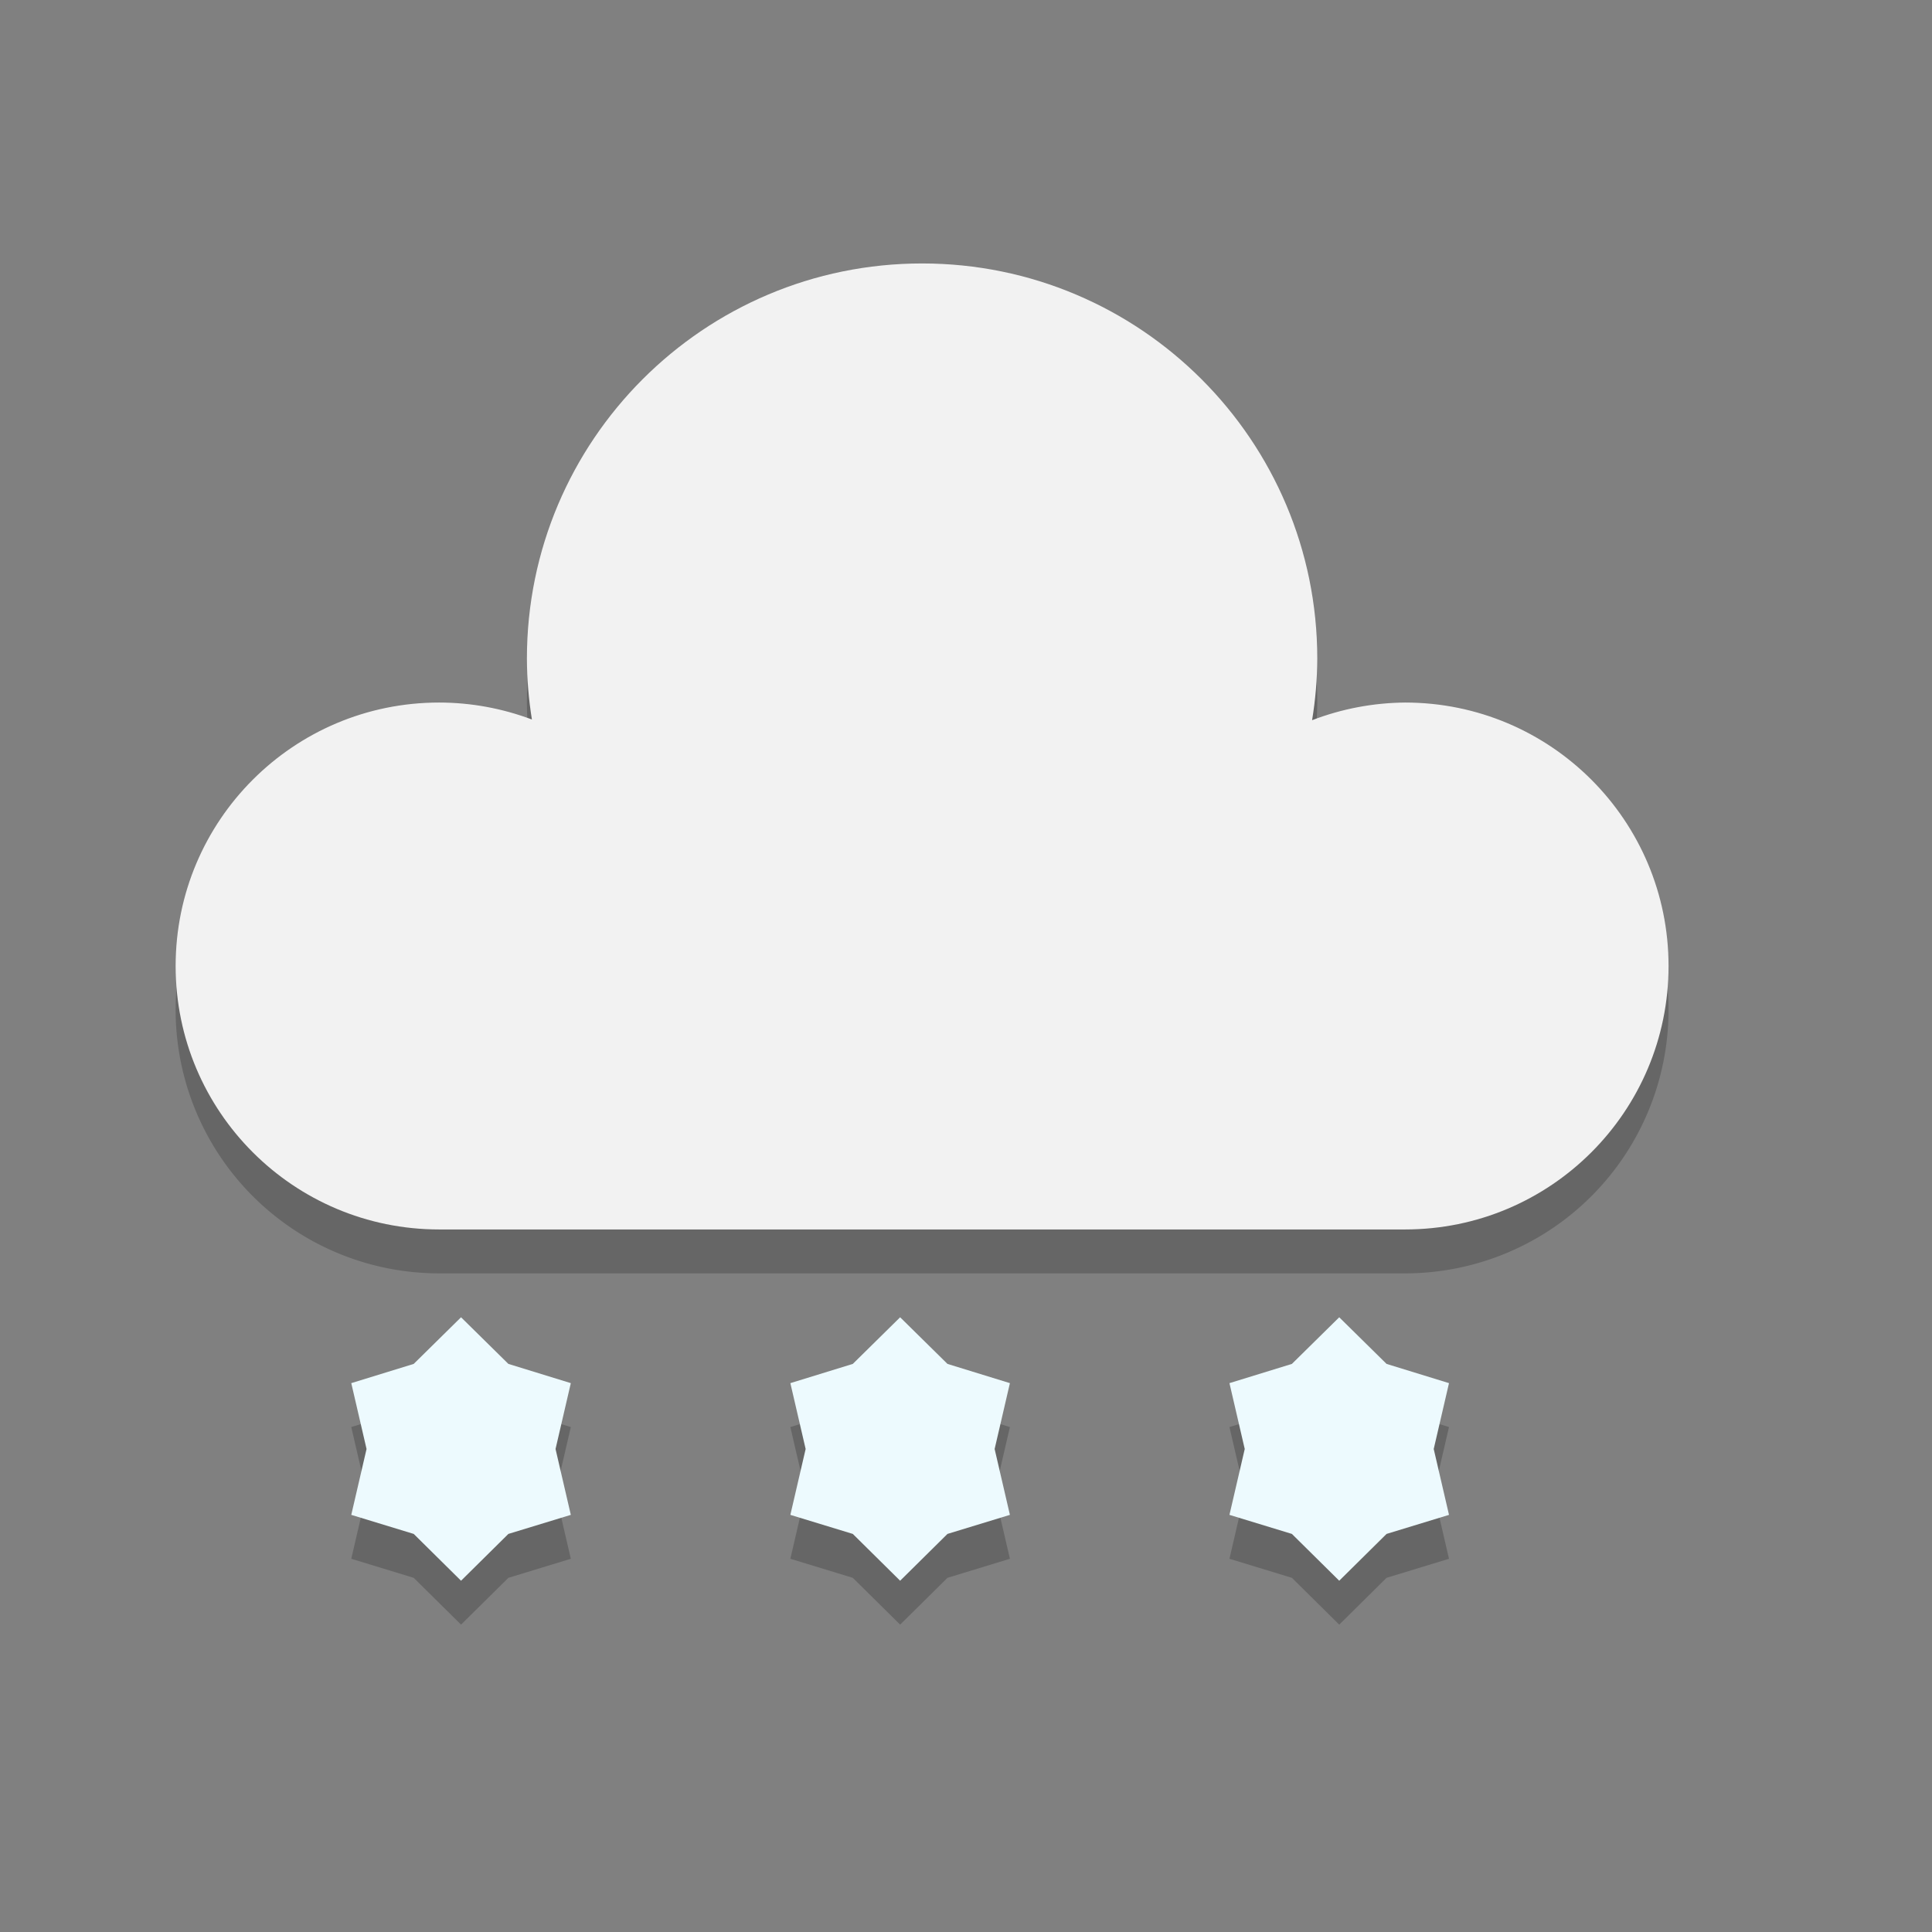 <?xml version="1.0" encoding="UTF-8" standalone="no"?>
<!-- Created with Inkscape (http://www.inkscape.org/) -->

<svg
   width="22"
   height="22"
   viewBox="0 0 22 22"
   version="1.1"
   id="svg5"
   inkscape:version="1.3 (0e150ed6c4, 2023-07-21)"
   sodipodi:docname="weather-snow-scattered.svg"
   xmlns:inkscape="http://www.inkscape.org/namespaces/inkscape"
   xmlns:sodipodi="http://sodipodi.sourceforge.net/DTD/sodipodi-0.dtd"
   xmlns="http://www.w3.org/2000/svg"
   xmlns:svg="http://www.w3.org/2000/svg">
  <rect x="0" y="0" width="22" height="22" fill="#808080" stroke="none"/>
  <sodipodi:namedview
     id="namedview7"
     pagecolor="#ffffff"
     bordercolor="#000000"
     borderopacity="0.25"
     inkscape:showpageshadow="2"
     inkscape:pageopacity="0.0"
     inkscape:pagecheckerboard="0"
     inkscape:deskcolor="#d1d1d1"
     inkscape:document-units="px"
     showgrid="false"
     inkscape:zoom="35.590909"
     inkscape:cx="10.985951"
     inkscape:cy="11"
     inkscape:window-width="1920"
     inkscape:window-height="984"
     inkscape:window-x="0"
     inkscape:window-y="29"
     inkscape:window-maximized="1"
     inkscape:current-layer="svg5" />
  <defs
     id="defs2" />
  <path
     style="opacity:0.2;fill:#000000"
     d="M 10.5,3.5 A 4.5,4.5 0 0 0 6,8 4.5,4.5 0 0 0 6.059,8.697 3,3 0 0 0 5,8.5 a 3,3 0 0 0 -3,3 3,3 0 0 0 3,3 h 11 a 3,3 0 0 0 3,-3 3,3 0 0 0 -3,-3 A 3,3 0 0 0 14.939,8.693 4.5,4.5 0 0 0 15,8 4.5,4.5 0 0 0 10.5,3.5 Z"
     id="path7" />
  <path
     d="M 10.5,3 C 8.015,3 6,5.015 6,7.5 6.001,7.732 6.02,7.964 6.057,8.193 5.719,8.066 5.361,8 5,8 3.343,8 2,9.343 2,11 c 0,1.657 1.343,3 3,3 h 11 c 1.657,0 3,-1.343 3,-3 C 19,9.343 17.657,8 16,8 15.638,8.003 15.279,8.071 14.941,8.201 14.979,7.969 14.999,7.735 15,7.5 15,5.015 12.985,3 10.5,3 Z"
     style="fill:#f2f2f2;fill-opacity:1"
     id="path8" />
  <path
     id="path6"
     style="opacity:0.2;fill:#000000;stroke-width:0.5"
     d="M 5.25,15.5 4.711,16.031 4,16.25 4.174,17 4,17.75 4.711,17.967 5.25,18.5 5.789,17.967 6.5,17.75 6.326,17 6.5,16.25 5.789,16.031 Z m 5,0 L 9.711,16.031 9,16.25 9.174,17 9,17.75 9.711,17.967 10.25,18.5 10.789,17.967 11.5,17.75 11.326,17 11.5,16.25 10.789,16.031 Z m 5,0 -0.539,0.531 L 14,16.25 14.174,17 14,17.75 14.711,17.967 15.25,18.5 15.789,17.967 16.5,17.75 16.326,17 16.5,16.25 15.789,16.031 Z" />
  <path
     id="path9-7"
     style="fill:#edfafe;fill-opacity:1;stroke-width:0.5"
     d="M 5.25,15 4.711,15.531 4,15.75 4.174,16.5 4,17.25 4.711,17.467 5.25,18 5.789,17.467 6.5,17.25 6.326,16.5 6.5,15.75 5.789,15.531 Z m 5,0 L 9.711,15.531 9,15.75 9.174,16.5 9,17.25 9.711,17.467 10.25,18 10.789,17.467 11.5,17.25 11.326,16.5 11.5,15.75 10.789,15.531 Z m 5,0 -0.539,0.531 L 14,15.75 14.174,16.5 14,17.25 14.711,17.467 15.25,18 15.789,17.467 16.5,17.25 16.326,16.5 16.5,15.75 15.789,15.531 Z" />
</svg>
